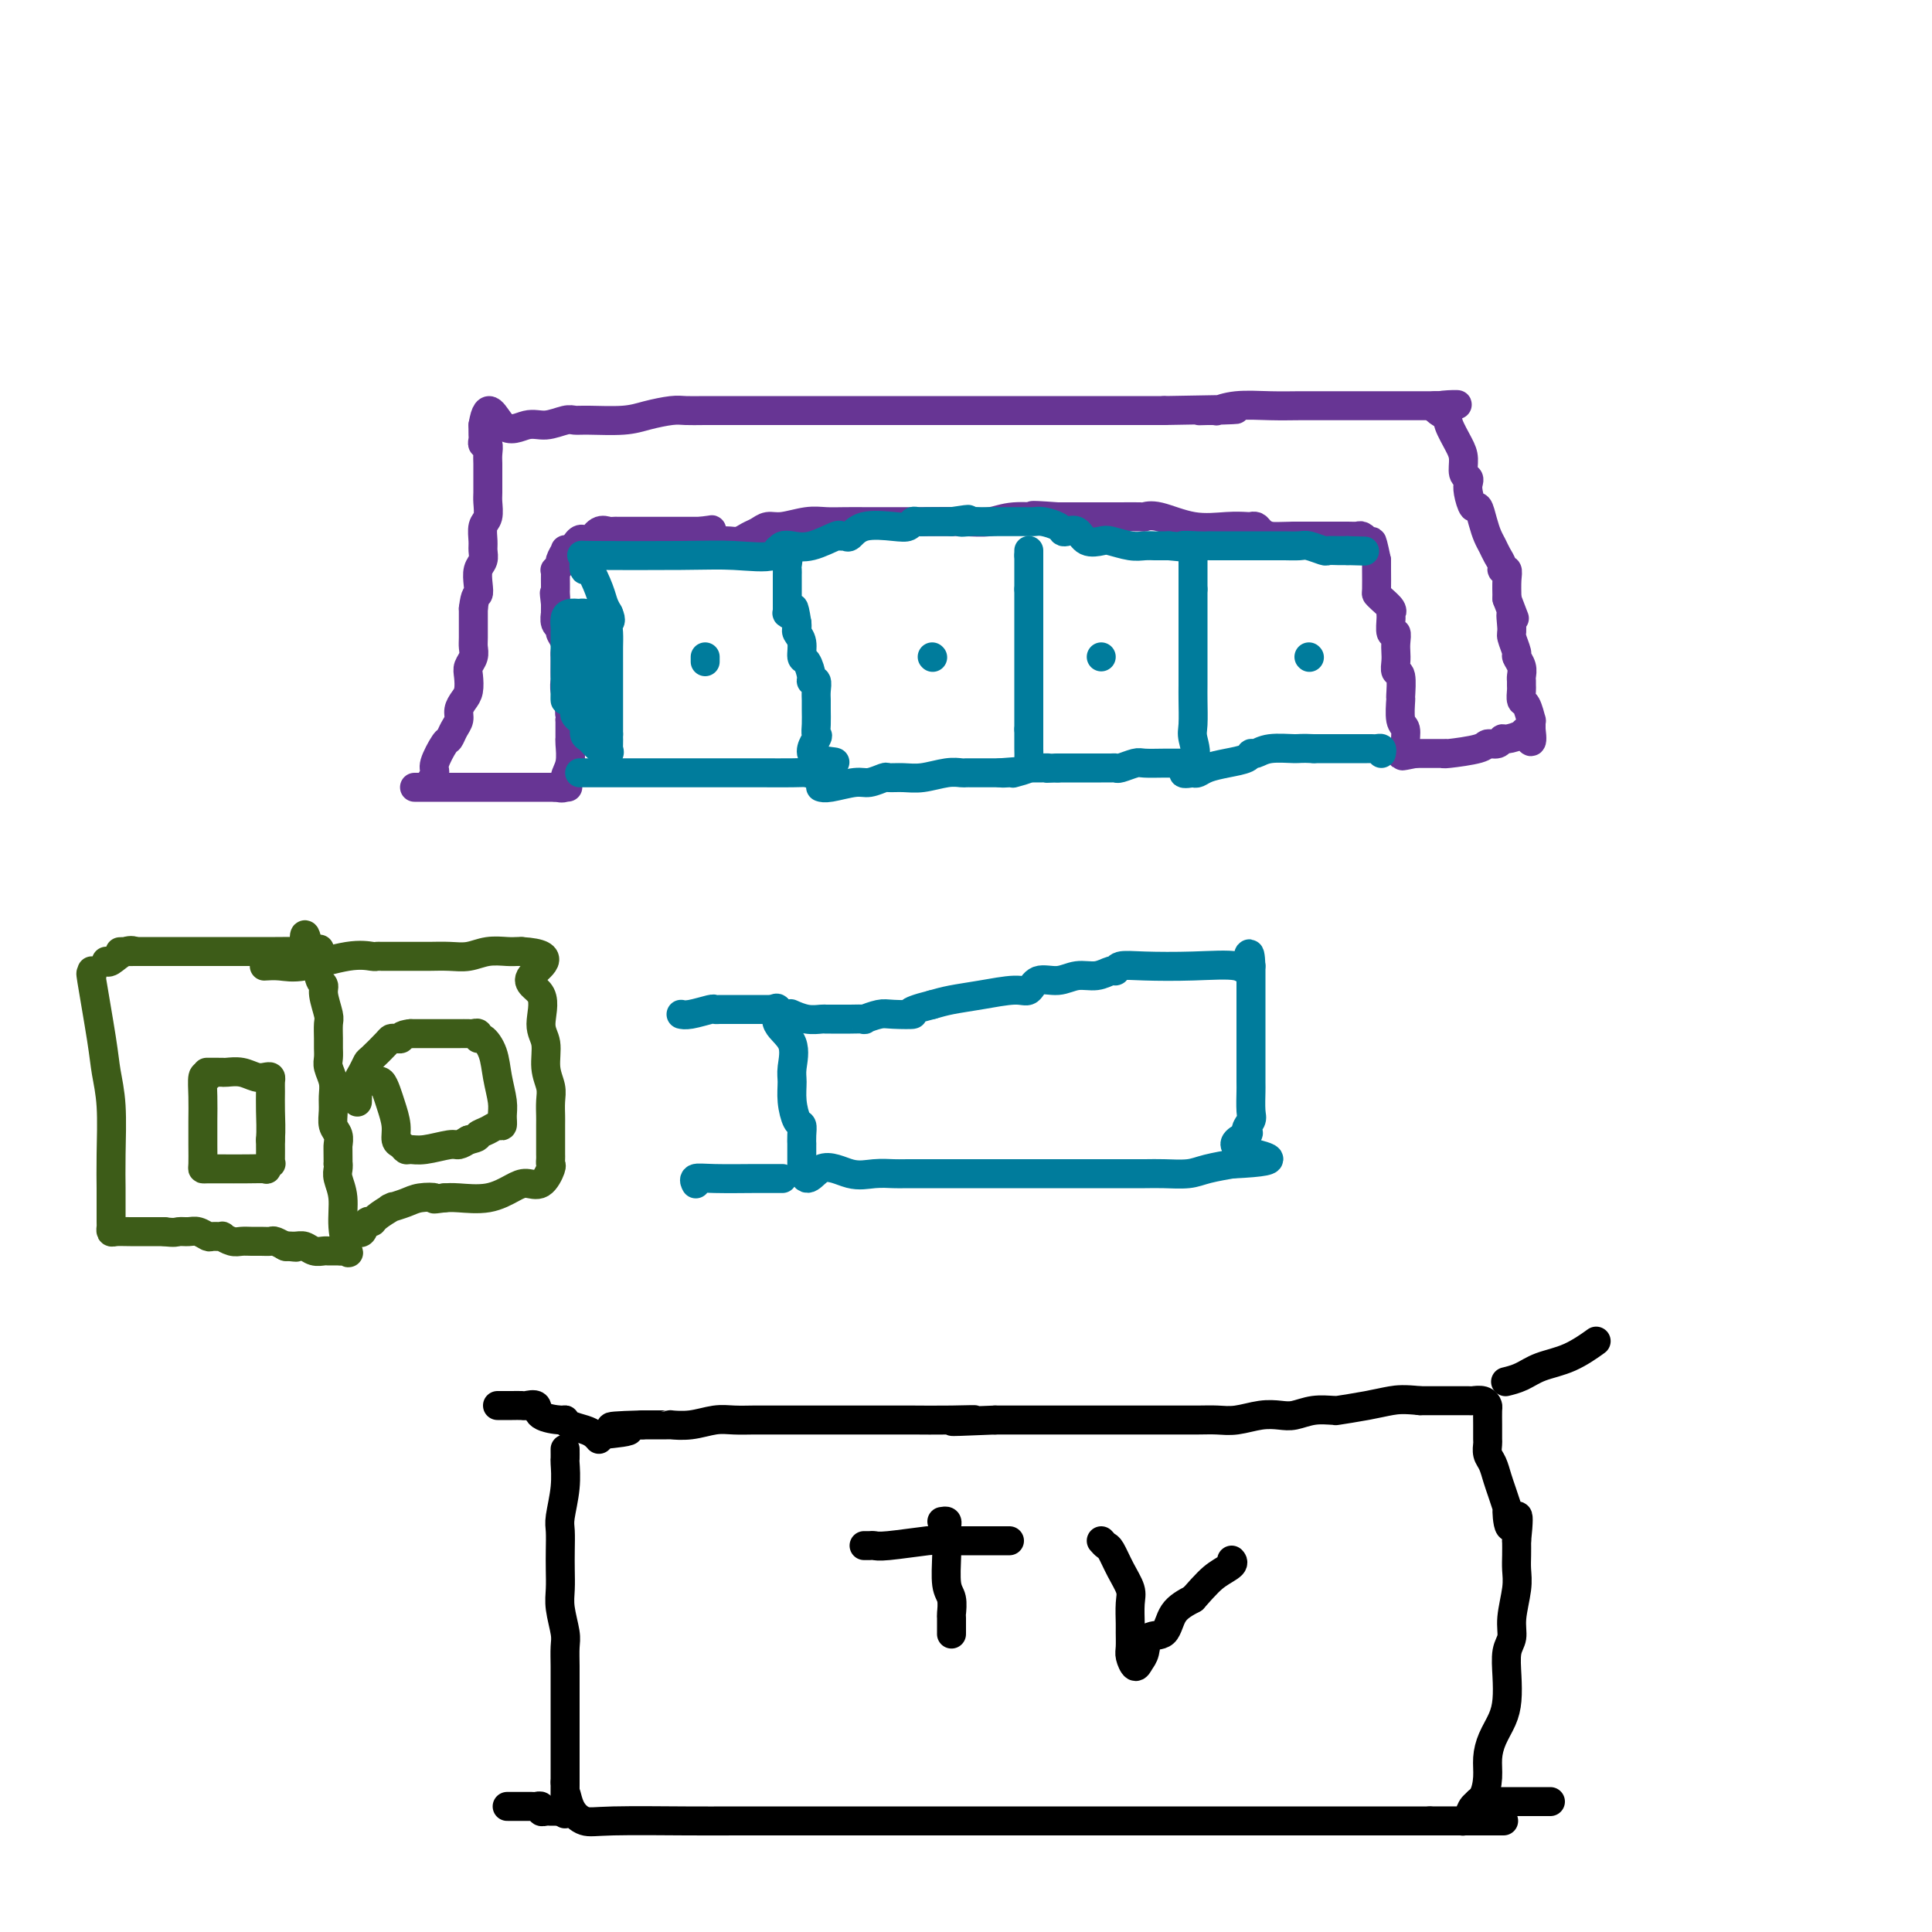 <svg viewBox='0 0 400 400' version='1.1' xmlns='http://www.w3.org/2000/svg' xmlns:xlink='http://www.w3.org/1999/xlink'><g fill='none' stroke='#673594' stroke-width='6' stroke-linecap='round' stroke-linejoin='round'><path d='M89,162c-0.128,0.197 -0.256,0.394 0,0c0.256,-0.394 0.894,-1.380 1,-2c0.106,-0.620 -0.322,-0.876 0,-2c0.322,-1.124 1.392,-3.116 2,-4c0.608,-0.884 0.754,-0.660 1,-1c0.246,-0.340 0.591,-1.245 1,-2c0.409,-0.755 0.880,-1.361 1,-2c0.120,-0.639 -0.113,-1.312 0,-2c0.113,-0.688 0.570,-1.391 1,-2c0.430,-0.609 0.833,-1.122 1,-2c0.167,-0.878 0.097,-2.120 0,-3c-0.097,-0.880 -0.222,-1.398 0,-2c0.222,-0.602 0.792,-1.288 1,-2c0.208,-0.712 0.056,-1.448 0,-2c-0.056,-0.552 -0.015,-0.918 0,-2c0.015,-1.082 0.004,-2.881 0,-4c-0.004,-1.119 -0.002,-1.560 0,-2'/><path d='M98,126c0.377,-3.230 0.819,-2.805 1,-3c0.181,-0.195 0.101,-1.010 0,-2c-0.101,-0.990 -0.224,-2.156 0,-3c0.224,-0.844 0.796,-1.366 1,-2c0.204,-0.634 0.041,-1.381 0,-2c-0.041,-0.619 0.042,-1.110 0,-2c-0.042,-0.890 -0.207,-2.181 0,-3c0.207,-0.819 0.788,-1.168 1,-2c0.212,-0.832 0.057,-2.148 0,-3c-0.057,-0.852 -0.014,-1.241 0,-2c0.014,-0.759 0.000,-1.887 0,-3c-0.000,-1.113 0.014,-2.210 0,-3c-0.014,-0.790 -0.056,-1.272 0,-2c0.056,-0.728 0.211,-1.703 0,-2c-0.211,-0.297 -0.789,0.085 -1,0c-0.211,-0.085 -0.057,-0.638 0,-1c0.057,-0.362 0.016,-0.532 0,-1c-0.016,-0.468 -0.008,-1.234 0,-2'/><path d='M100,88c0.961,-5.874 2.365,-1.560 4,0c1.635,1.560 3.501,0.365 5,0c1.499,-0.365 2.631,0.099 4,0c1.369,-0.099 2.976,-0.761 4,-1c1.024,-0.239 1.464,-0.054 2,0c0.536,0.054 1.168,-0.024 3,0c1.832,0.024 4.865,0.150 7,0c2.135,-0.150 3.370,-0.576 5,-1c1.630,-0.424 3.653,-0.846 5,-1c1.347,-0.154 2.019,-0.041 3,0c0.981,0.041 2.272,0.011 4,0c1.728,-0.011 3.894,-0.003 6,0c2.106,0.003 4.150,0.001 7,0c2.850,-0.001 6.504,-0.000 9,0c2.496,0.000 3.835,0.000 7,0c3.165,-0.000 8.158,-0.000 13,0c4.842,0.000 9.535,0.000 14,0c4.465,-0.000 8.702,-0.000 13,0c4.298,0.000 8.657,0.000 13,0c4.343,-0.000 8.672,-0.000 13,0'/><path d='M241,85c23.796,-0.460 12.786,-0.109 9,0c-3.786,0.109 -0.347,-0.023 1,0c1.347,0.023 0.604,0.202 1,0c0.396,-0.202 1.933,-0.786 4,-1c2.067,-0.214 4.665,-0.057 7,0c2.335,0.057 4.407,0.015 6,0c1.593,-0.015 2.708,-0.004 3,0c0.292,0.004 -0.238,0.001 0,0c0.238,-0.001 1.243,-0.000 3,0c1.757,0.000 4.265,0.000 8,0c3.735,-0.000 8.698,-0.000 11,0c2.302,0.000 1.943,0.000 2,0c0.057,-0.000 0.528,-0.000 1,0'/><path d='M297,84c8.838,-0.258 2.932,-0.404 1,0c-1.932,0.404 0.108,1.359 1,2c0.892,0.641 0.635,0.970 1,2c0.365,1.030 1.352,2.762 2,4c0.648,1.238 0.957,1.982 1,3c0.043,1.018 -0.182,2.309 0,3c0.182,0.691 0.770,0.782 1,1c0.230,0.218 0.103,0.565 0,1c-0.103,0.435 -0.182,0.960 0,2c0.182,1.040 0.626,2.596 1,3c0.374,0.404 0.677,-0.345 1,0c0.323,0.345 0.665,1.784 1,3c0.335,1.216 0.663,2.211 1,3c0.337,0.789 0.682,1.373 1,2c0.318,0.627 0.607,1.297 1,2c0.393,0.703 0.890,1.440 1,2c0.110,0.560 -0.166,0.944 0,1c0.166,0.056 0.776,-0.216 1,0c0.224,0.216 0.064,0.919 0,2c-0.064,1.081 -0.032,2.541 0,4'/><path d='M312,124c2.542,6.706 1.398,3.470 1,3c-0.398,-0.470 -0.050,1.827 0,3c0.050,1.173 -0.197,1.221 0,2c0.197,0.779 0.837,2.289 1,3c0.163,0.711 -0.153,0.625 0,1c0.153,0.375 0.773,1.213 1,2c0.227,0.787 0.060,1.525 0,2c-0.060,0.475 -0.013,0.688 0,1c0.013,0.312 -0.007,0.722 0,1c0.007,0.278 0.040,0.424 0,1c-0.040,0.576 -0.154,1.583 0,2c0.154,0.417 0.577,0.244 1,1c0.423,0.756 0.845,2.440 1,3c0.155,0.560 0.042,-0.003 0,0c-0.042,0.003 -0.012,0.572 0,1c0.012,0.428 0.006,0.714 0,1'/><path d='M317,151c0.563,4.421 -0.531,1.973 -1,1c-0.469,-0.973 -0.315,-0.472 -1,0c-0.685,0.472 -2.210,0.914 -3,1c-0.790,0.086 -0.846,-0.183 -1,0c-0.154,0.183 -0.406,0.820 -1,1c-0.594,0.180 -1.530,-0.095 -2,0c-0.470,0.095 -0.475,0.561 -2,1c-1.525,0.439 -4.569,0.850 -6,1c-1.431,0.150 -1.248,0.040 -1,0c0.248,-0.040 0.561,-0.011 0,0c-0.561,0.011 -1.997,0.003 -3,0c-1.003,-0.003 -1.572,-0.001 -2,0c-0.428,0.001 -0.714,0.000 -1,0'/><path d='M293,156c-4.161,0.850 -2.565,0.475 -2,0c0.565,-0.475 0.099,-1.052 0,-2c-0.099,-0.948 0.171,-2.269 0,-3c-0.171,-0.731 -0.782,-0.874 -1,-2c-0.218,-1.126 -0.044,-3.236 0,-4c0.044,-0.764 -0.041,-0.183 0,-1c0.041,-0.817 0.207,-3.033 0,-4c-0.207,-0.967 -0.786,-0.684 -1,-1c-0.214,-0.316 -0.061,-1.231 0,-2c0.061,-0.769 0.031,-1.394 0,-2c-0.031,-0.606 -0.061,-1.195 0,-2c0.061,-0.805 0.214,-1.825 0,-2c-0.214,-0.175 -0.796,0.497 -1,0c-0.204,-0.497 -0.030,-2.161 0,-3c0.030,-0.839 -0.083,-0.852 0,-1c0.083,-0.148 0.362,-0.431 0,-1c-0.362,-0.569 -1.365,-1.423 -2,-2c-0.635,-0.577 -0.902,-0.876 -1,-1c-0.098,-0.124 -0.026,-0.072 0,-1c0.026,-0.928 0.008,-2.837 0,-4c-0.008,-1.163 -0.004,-1.582 0,-2'/><path d='M285,116c-1.400,-6.592 -0.900,-3.073 -1,-2c-0.100,1.073 -0.801,-0.301 -1,-1c-0.199,-0.699 0.105,-0.723 0,-1c-0.105,-0.277 -0.620,-0.806 -1,-1c-0.380,-0.194 -0.626,-0.052 -1,0c-0.374,0.052 -0.877,0.014 -2,0c-1.123,-0.014 -2.867,-0.004 -4,0c-1.133,0.004 -1.654,0.001 -2,0c-0.346,-0.001 -0.516,-0.000 -1,0c-0.484,0.000 -1.281,0.000 -2,0c-0.719,-0.000 -1.359,-0.000 -2,0'/><path d='M268,111c-3.034,0.044 -4.121,0.156 -5,0c-0.879,-0.156 -1.552,-0.578 -2,-1c-0.448,-0.422 -0.672,-0.843 -1,-1c-0.328,-0.157 -0.759,-0.050 -1,0c-0.241,0.050 -0.293,0.041 -1,0c-0.707,-0.041 -2.071,-0.116 -4,0c-1.929,0.116 -4.425,0.423 -7,0c-2.575,-0.423 -5.229,-1.578 -7,-2c-1.771,-0.422 -2.659,-0.113 -3,0c-0.341,0.113 -0.135,0.030 -1,0c-0.865,-0.030 -2.799,-0.008 -4,0c-1.201,0.008 -1.667,0.002 -2,0c-0.333,-0.002 -0.533,-0.001 -1,0c-0.467,0.001 -1.203,0.000 -2,0c-0.797,-0.000 -1.656,-0.000 -3,0c-1.344,0.000 -3.172,0.000 -5,0'/><path d='M219,107c-8.246,-0.603 -4.360,-0.109 -4,0c0.360,0.109 -2.806,-0.167 -5,0c-2.194,0.167 -3.417,0.777 -5,1c-1.583,0.223 -3.527,0.060 -6,0c-2.473,-0.060 -5.476,-0.016 -8,0c-2.524,0.016 -4.568,0.004 -6,0c-1.432,-0.004 -2.252,-0.001 -3,0c-0.748,0.001 -1.424,0.001 -2,0c-0.576,-0.001 -1.051,-0.001 -1,0c0.051,0.001 0.628,0.004 0,0c-0.628,-0.004 -2.461,-0.016 -4,0c-1.539,0.016 -2.782,0.060 -4,0c-1.218,-0.060 -2.409,-0.224 -4,0c-1.591,0.224 -3.581,0.834 -5,1c-1.419,0.166 -2.268,-0.113 -3,0c-0.732,0.113 -1.348,0.619 -2,1c-0.652,0.381 -1.340,0.638 -2,1c-0.660,0.362 -1.293,0.828 -2,1c-0.707,0.172 -1.488,0.049 -2,0c-0.512,-0.049 -0.756,-0.025 -1,0'/><path d='M86,163c0.085,0.000 0.170,0.000 0,0c-0.170,0.000 -0.595,0.000 1,0c1.595,0.000 5.210,0.000 8,0c2.790,0.000 4.757,0.000 6,0c1.243,0.000 1.764,0.000 2,0c0.236,0.000 0.187,0.000 1,0c0.813,0.000 2.488,0.000 4,0c1.512,0.000 2.861,0.000 4,0c1.139,0.000 2.070,0.000 3,0'/><path d='M115,163c4.648,-0.024 1.767,-0.083 1,0c-0.767,0.083 0.579,0.309 1,0c0.421,-0.309 -0.083,-1.154 0,-2c0.083,-0.846 0.754,-1.694 1,-3c0.246,-1.306 0.066,-3.071 0,-4c-0.066,-0.929 -0.018,-1.022 0,-1c0.018,0.022 0.005,0.161 0,0c-0.005,-0.161 -0.001,-0.620 0,-1c0.001,-0.380 0.000,-0.679 0,-1c-0.000,-0.321 -0.000,-0.663 0,-1c0.000,-0.337 0.000,-0.668 0,-1'/><path d='M118,149c0.468,-2.281 0.140,-0.982 0,-1c-0.140,-0.018 -0.090,-1.352 0,-2c0.090,-0.648 0.220,-0.610 0,-1c-0.220,-0.390 -0.791,-1.208 -1,-2c-0.209,-0.792 -0.056,-1.559 0,-2c0.056,-0.441 0.016,-0.555 0,-1c-0.016,-0.445 -0.008,-1.222 0,-2c0.008,-0.778 0.017,-1.557 0,-2c-0.017,-0.443 -0.061,-0.551 0,-1c0.061,-0.449 0.227,-1.238 0,-2c-0.227,-0.762 -0.845,-1.496 -1,-2c-0.155,-0.504 0.155,-0.779 0,-1c-0.155,-0.221 -0.773,-0.388 -1,-1c-0.227,-0.612 -0.061,-1.669 0,-2c0.061,-0.331 0.016,0.065 0,0c-0.016,-0.065 -0.005,-0.590 0,-1c0.005,-0.410 0.002,-0.705 0,-1'/><path d='M115,125c-0.464,-3.893 -0.124,-1.624 0,-1c0.124,0.624 0.034,-0.397 0,-1c-0.034,-0.603 -0.010,-0.788 0,-1c0.010,-0.212 0.007,-0.453 0,-1c-0.007,-0.547 -0.017,-1.402 0,-2c0.017,-0.598 0.061,-0.938 0,-1c-0.061,-0.062 -0.227,0.155 0,0c0.227,-0.155 0.848,-0.682 1,-1c0.152,-0.318 -0.167,-0.428 0,-1c0.167,-0.572 0.818,-1.607 1,-2c0.182,-0.393 -0.105,-0.144 0,0c0.105,0.144 0.601,0.184 1,0c0.399,-0.184 0.699,-0.592 1,-1'/><path d='M119,113c1.081,-2.074 1.785,-1.260 2,-1c0.215,0.260 -0.058,-0.036 0,0c0.058,0.036 0.448,0.402 1,0c0.552,-0.402 1.264,-1.572 2,-2c0.736,-0.428 1.494,-0.115 2,0c0.506,0.115 0.760,0.031 1,0c0.240,-0.031 0.466,-0.008 1,0c0.534,0.008 1.374,0.002 2,0c0.626,-0.002 1.037,-0.001 2,0c0.963,0.001 2.480,0.000 3,0c0.520,-0.000 0.045,-0.000 0,0c-0.045,0.000 0.341,0.000 1,0c0.659,-0.000 1.591,-0.000 2,0c0.409,0.000 0.295,0.000 1,0c0.705,-0.000 2.230,-0.000 3,0c0.770,0.000 0.784,0.000 1,0c0.216,-0.000 0.633,-0.000 1,0c0.367,0.000 0.683,0.000 1,0'/><path d='M145,110c4.204,-0.525 1.715,-0.337 1,0c-0.715,0.337 0.346,0.821 1,1c0.654,0.179 0.901,0.051 1,0c0.099,-0.051 0.049,-0.026 0,0'/></g>
<g fill='none' stroke='#007C9C' stroke-width='6' stroke-linecap='round' stroke-linejoin='round'><path d='M120,160c0.391,-0.000 0.783,-0.000 1,0c0.217,0.000 0.260,0.000 1,0c0.740,-0.000 2.177,-0.000 5,0c2.823,0.000 7.032,0.000 10,0c2.968,-0.000 4.695,-0.000 6,0c1.305,0.000 2.187,0.000 3,0c0.813,-0.000 1.559,-0.000 2,0c0.441,0.000 0.579,0.000 1,0c0.421,-0.000 1.125,-0.000 2,0c0.875,0.000 1.922,0.002 3,0c1.078,-0.002 2.187,-0.006 4,0c1.813,0.006 4.331,0.022 6,0c1.669,-0.022 2.488,-0.083 3,0c0.512,0.083 0.718,0.309 1,0c0.282,-0.309 0.641,-1.155 1,-2'/><path d='M169,158c7.580,-0.304 2.031,-0.063 0,-1c-2.031,-0.937 -0.544,-3.052 0,-4c0.544,-0.948 0.146,-0.729 0,-1c-0.146,-0.271 -0.038,-1.033 0,-2c0.038,-0.967 0.006,-2.140 0,-3c-0.006,-0.860 0.013,-1.408 0,-2c-0.013,-0.592 -0.059,-1.227 0,-2c0.059,-0.773 0.222,-1.683 0,-2c-0.222,-0.317 -0.829,-0.042 -1,0c-0.171,0.042 0.094,-0.149 0,-1c-0.094,-0.851 -0.547,-2.360 -1,-3c-0.453,-0.640 -0.906,-0.409 -1,-1c-0.094,-0.591 0.171,-2.004 0,-3c-0.171,-0.996 -0.777,-1.576 -1,-2c-0.223,-0.424 -0.064,-0.693 0,-1c0.064,-0.307 0.032,-0.654 0,-1'/><path d='M165,129c-0.785,-4.936 -0.746,-2.776 -1,-2c-0.254,0.776 -0.800,0.166 -1,0c-0.200,-0.166 -0.054,0.110 0,0c0.054,-0.110 0.014,-0.606 0,-1c-0.014,-0.394 -0.004,-0.687 0,-1c0.004,-0.313 0.001,-0.647 0,-1c-0.001,-0.353 -0.000,-0.725 0,-1c0.000,-0.275 -0.000,-0.454 0,-1c0.000,-0.546 0.002,-1.460 0,-2c-0.002,-0.540 -0.006,-0.705 0,-1c0.006,-0.295 0.022,-0.718 0,-1c-0.022,-0.282 -0.083,-0.422 0,-1c0.083,-0.578 0.309,-1.594 0,-2c-0.309,-0.406 -1.155,-0.203 -2,0'/><path d='M161,115c-0.463,-2.166 0.381,-0.581 -1,0c-1.381,0.581 -4.987,0.157 -8,0c-3.013,-0.157 -5.435,-0.048 -11,0c-5.565,0.048 -14.274,0.034 -18,0c-3.726,-0.034 -2.470,-0.088 -2,0c0.470,0.088 0.153,0.317 0,1c-0.153,0.683 -0.143,1.821 0,2c0.143,0.179 0.420,-0.602 1,0c0.580,0.602 1.464,2.585 2,4c0.536,1.415 0.725,2.261 1,3c0.275,0.739 0.638,1.369 1,2'/><path d='M126,127c0.774,1.764 0.207,1.673 0,2c-0.207,0.327 -0.056,1.070 0,2c0.056,0.930 0.015,2.046 0,3c-0.015,0.954 -0.004,1.748 0,2c0.004,0.252 0.001,-0.036 0,0c-0.001,0.036 -0.000,0.395 0,1c0.000,0.605 0.000,1.456 0,2c-0.000,0.544 -0.000,0.779 0,1c0.000,0.221 0.000,0.427 0,1c-0.000,0.573 -0.000,1.515 0,2c0.000,0.485 0.000,0.515 0,1c-0.000,0.485 -0.000,1.425 0,2c0.000,0.575 0.000,0.784 0,1c-0.000,0.216 -0.000,0.439 0,1c0.000,0.561 0.000,1.459 0,2c-0.000,0.541 -0.000,0.726 0,1c0.000,0.274 0.000,0.637 0,1'/><path d='M126,152c-0.002,4.045 -0.006,1.656 0,1c0.006,-0.656 0.023,0.420 0,1c-0.023,0.580 -0.087,0.665 0,1c0.087,0.335 0.325,0.920 0,1c-0.325,0.080 -1.214,-0.346 -2,-1c-0.786,-0.654 -1.468,-1.537 -2,-2c-0.532,-0.463 -0.912,-0.504 -1,-1c-0.088,-0.496 0.117,-1.445 0,-2c-0.117,-0.555 -0.557,-0.716 -1,-1c-0.443,-0.284 -0.888,-0.692 -1,-1c-0.112,-0.308 0.111,-0.517 0,-1c-0.111,-0.483 -0.555,-1.242 -1,-2'/><path d='M118,145c-0.845,-1.144 -0.959,-0.005 -1,0c-0.041,0.005 -0.011,-1.126 0,-2c0.011,-0.874 0.003,-1.491 0,-2c-0.003,-0.509 -0.001,-0.910 0,-1c0.001,-0.090 0.000,0.129 0,0c-0.000,-0.129 -0.000,-0.608 0,-1c0.000,-0.392 0.000,-0.696 0,-1c-0.000,-0.304 -0.000,-0.606 0,-1c0.000,-0.394 0.000,-0.878 0,-1c-0.000,-0.122 -0.000,0.118 0,0c0.000,-0.118 0.000,-0.594 0,-1c-0.000,-0.406 -0.001,-0.742 0,-1c0.001,-0.258 0.002,-0.437 0,-1c-0.002,-0.563 -0.009,-1.510 0,-2c0.009,-0.490 0.033,-0.523 0,-1c-0.033,-0.477 -0.124,-1.398 0,-2c0.124,-0.602 0.464,-0.886 1,-1c0.536,-0.114 1.268,-0.057 2,0'/><path d='M120,127c0.707,-0.154 0.974,-0.039 1,0c0.026,0.039 -0.189,0.003 0,0c0.189,-0.003 0.783,0.027 1,0c0.217,-0.027 0.058,-0.110 0,0c-0.058,0.110 -0.016,0.414 0,1c0.016,0.586 0.004,1.455 0,2c-0.004,0.545 -0.001,0.765 0,1c0.001,0.235 0.000,0.484 0,1c-0.000,0.516 -0.000,1.297 0,2c0.000,0.703 0.000,1.326 0,2c-0.000,0.674 -0.000,1.400 0,2c0.000,0.600 0.000,1.075 0,2c-0.000,0.925 -0.000,2.299 0,3c0.000,0.701 0.000,0.727 0,1c-0.000,0.273 -0.000,0.792 0,1c0.000,0.208 0.000,0.104 0,0'/><path d='M146,137c0.000,-0.417 0.000,-0.833 0,-1c0.000,-0.167 0.000,-0.083 0,0'/><path d='M170,163c-0.093,-0.033 -0.186,-0.065 0,0c0.186,0.065 0.650,0.228 2,0c1.350,-0.228 3.586,-0.846 5,-1c1.414,-0.154 2.008,0.156 3,0c0.992,-0.156 2.383,-0.778 3,-1c0.617,-0.222 0.459,-0.046 1,0c0.541,0.046 1.780,-0.040 3,0c1.220,0.040 2.423,0.207 4,0c1.577,-0.207 3.530,-0.788 5,-1c1.470,-0.212 2.456,-0.057 3,0c0.544,0.057 0.646,0.015 1,0c0.354,-0.015 0.959,-0.004 1,0c0.041,0.004 -0.484,0.001 0,0c0.484,-0.001 1.976,-0.000 3,0c1.024,0.000 1.578,0.000 2,0c0.422,-0.000 0.711,-0.000 1,0'/><path d='M207,160c5.909,-0.465 2.183,-0.128 1,0c-1.183,0.128 0.177,0.045 1,0c0.823,-0.045 1.110,-0.053 1,0c-0.110,0.053 -0.618,0.166 0,0c0.618,-0.166 2.362,-0.612 3,-1c0.638,-0.388 0.171,-0.720 0,-1c-0.171,-0.280 -0.046,-0.509 0,-1c0.046,-0.491 0.012,-1.245 0,-2c-0.012,-0.755 -0.003,-1.511 0,-2c0.003,-0.489 0.001,-0.711 0,-1c-0.001,-0.289 -0.000,-0.644 0,-1'/><path d='M213,151c0.000,-1.639 0.000,-1.736 0,-2c-0.000,-0.264 0.000,-0.695 0,-1c0.000,-0.305 -0.000,-0.485 0,-1c0.000,-0.515 0.000,-1.364 0,-2c-0.000,-0.636 -0.000,-1.058 0,-2c0.000,-0.942 0.000,-2.402 0,-3c0.000,-0.598 0.000,-0.333 0,-1c-0.000,-0.667 0.000,-2.265 0,-3c0.000,-0.735 -0.000,-0.606 0,-1c0.000,-0.394 0.000,-1.310 0,-2c-0.000,-0.690 -0.000,-1.155 0,-2c0.000,-0.845 0.000,-2.072 0,-3c0.000,-0.928 0.000,-1.558 0,-2c0.000,-0.442 0.000,-0.696 0,-1c0.000,-0.304 0.000,-0.659 0,-1c0.000,-0.341 0.000,-0.669 0,-1c0.000,-0.331 0.000,-0.666 0,-1'/><path d='M213,122c0.000,-4.664 0.000,-1.823 0,-1c-0.000,0.823 0.000,-0.371 0,-1c0.000,-0.629 -0.000,-0.693 0,-1c0.000,-0.307 0.000,-0.856 0,-1c-0.000,-0.144 -0.000,0.116 0,0c0.000,-0.116 0.000,-0.608 0,-1c0.000,-0.392 0.000,-0.683 0,-1c-0.000,-0.317 0.000,-0.658 0,-1'/><path d='M213,115c0.000,-1.311 0.000,-1.089 0,-1c-0.000,0.089 0.000,0.044 0,0'/><path d='M286,156c0.087,-0.423 0.174,-0.845 0,-1c-0.174,-0.155 -0.610,-0.041 -1,0c-0.390,0.041 -0.734,0.011 -1,0c-0.266,-0.011 -0.452,-0.003 -1,0c-0.548,0.003 -1.456,0.001 -2,0c-0.544,-0.001 -0.722,-0.000 -1,0c-0.278,0.000 -0.656,0.000 -1,0c-0.344,-0.000 -0.656,-0.000 -1,0c-0.344,0.000 -0.722,0.000 -1,0c-0.278,-0.000 -0.456,-0.000 -1,0c-0.544,0.000 -1.454,0.000 -2,0c-0.546,-0.000 -0.727,-0.000 -1,0c-0.273,0.000 -0.636,0.000 -1,0'/><path d='M272,155c-2.813,-0.138 -2.845,0.019 -4,0c-1.155,-0.019 -3.431,-0.212 -5,0c-1.569,0.212 -2.430,0.830 -3,1c-0.570,0.170 -0.849,-0.108 -1,0c-0.151,0.108 -0.173,0.604 -1,1c-0.827,0.396 -2.459,0.694 -4,1c-1.541,0.306 -2.992,0.621 -4,1c-1.008,0.379 -1.574,0.823 -2,1c-0.426,0.177 -0.713,0.089 -1,0'/><path d='M247,160c-3.868,0.594 -1.036,-0.421 0,-2c1.036,-1.579 0.278,-3.723 0,-5c-0.278,-1.277 -0.074,-1.688 0,-3c0.074,-1.312 0.020,-3.525 0,-5c-0.020,-1.475 -0.005,-2.211 0,-3c0.005,-0.789 0.001,-1.629 0,-2c-0.001,-0.371 -0.000,-0.272 0,-1c0.000,-0.728 0.000,-2.282 0,-3c-0.000,-0.718 -0.000,-0.598 0,-1c0.000,-0.402 0.000,-1.325 0,-2c-0.000,-0.675 -0.000,-1.102 0,-2c0.000,-0.898 0.000,-2.268 0,-3c-0.000,-0.732 -0.000,-0.826 0,-1c0.000,-0.174 0.000,-0.428 0,-1c-0.000,-0.572 -0.000,-1.462 0,-2c0.000,-0.538 0.000,-0.725 0,-1c-0.000,-0.275 -0.000,-0.637 0,-1'/><path d='M247,122c0.000,-5.997 -0.000,-1.988 0,-1c0.000,0.988 0.000,-1.045 0,-2c0.000,-0.955 0.000,-0.830 0,-1c-0.000,-0.170 0.000,-0.633 0,-1c0.000,-0.367 0.000,-0.637 0,-1c0.000,-0.363 0.000,-0.818 0,-1c0.000,-0.182 0.000,-0.091 0,0'/><path d='M246,158c-0.371,-0.001 -0.741,-0.001 -1,0c-0.259,0.001 -0.405,0.004 -1,0c-0.595,-0.004 -1.637,-0.015 -3,0c-1.363,0.015 -3.047,0.057 -4,0c-0.953,-0.057 -1.175,-0.211 -2,0c-0.825,0.211 -2.254,0.789 -3,1c-0.746,0.211 -0.809,0.057 -1,0c-0.191,-0.057 -0.509,-0.015 -1,0c-0.491,0.015 -1.157,0.004 -2,0c-0.843,-0.004 -1.865,-0.001 -3,0c-1.135,0.001 -2.382,0.000 -3,0c-0.618,-0.000 -0.605,-0.000 -1,0c-0.395,0.000 -1.197,0.000 -2,0'/><path d='M219,159c-4.525,0.155 -2.337,0.041 -2,0c0.337,-0.041 -1.179,-0.011 -2,0c-0.821,0.011 -0.949,0.003 -1,0c-0.051,-0.003 -0.026,-0.002 0,0'/><path d='M228,136c0.000,0.000 0.000,0.000 0,0c0.000,0.000 0.000,0.000 0,0'/><path d='M193,136c0.000,0.000 0.100,0.100 0.1,0.1'/><path d='M271,136c0.000,0.000 0.100,0.100 0.1,0.1'/><path d='M161,114c0.279,-0.406 0.557,-0.813 1,-1c0.443,-0.187 1.050,-0.156 2,0c0.950,0.156 2.243,0.436 4,0c1.757,-0.436 3.979,-1.588 5,-2c1.021,-0.412 0.839,-0.082 1,0c0.161,0.082 0.663,-0.082 1,0c0.337,0.082 0.510,0.411 1,0c0.490,-0.411 1.296,-1.560 3,-2c1.704,-0.440 4.305,-0.170 6,0c1.695,0.170 2.484,0.242 3,0c0.516,-0.242 0.760,-0.797 1,-1c0.240,-0.203 0.477,-0.054 1,0c0.523,0.054 1.333,0.015 2,0c0.667,-0.015 1.191,-0.004 2,0c0.809,0.004 1.905,0.002 3,0'/><path d='M197,108c5.917,-0.928 2.708,-0.249 2,0c-0.708,0.249 1.084,0.067 2,0c0.916,-0.067 0.955,-0.018 2,0c1.045,0.018 3.095,0.005 4,0c0.905,-0.005 0.664,-0.002 1,0c0.336,0.002 1.249,0.003 2,0c0.751,-0.003 1.339,-0.011 2,0c0.661,0.011 1.395,0.042 2,0c0.605,-0.042 1.083,-0.157 2,0c0.917,0.157 2.275,0.585 3,1c0.725,0.415 0.817,0.815 1,1c0.183,0.185 0.456,0.154 1,0c0.544,-0.154 1.360,-0.430 2,0c0.640,0.430 1.105,1.565 2,2c0.895,0.435 2.218,0.169 3,0c0.782,-0.169 1.021,-0.241 2,0c0.979,0.241 2.699,0.797 4,1c1.301,0.203 2.184,0.054 3,0c0.816,-0.054 1.566,-0.015 2,0c0.434,0.015 0.553,0.004 1,0c0.447,-0.004 1.224,-0.002 2,0'/><path d='M242,113c7.492,0.774 3.723,0.207 3,0c-0.723,-0.207 1.599,-0.056 3,0c1.401,0.056 1.879,0.015 2,0c0.121,-0.015 -0.117,-0.004 1,0c1.117,0.004 3.589,0.001 5,0c1.411,-0.001 1.763,-0.000 3,0c1.237,0.000 3.361,0.000 4,0c0.639,-0.000 -0.206,-0.001 0,0c0.206,0.001 1.463,0.004 2,0c0.537,-0.004 0.352,-0.015 1,0c0.648,0.015 2.128,0.057 3,0c0.872,-0.057 1.137,-0.211 2,0c0.863,0.211 2.325,0.789 3,1c0.675,0.211 0.562,0.057 1,0c0.438,-0.057 1.426,-0.015 2,0c0.574,0.015 0.736,0.004 1,0c0.264,-0.004 0.632,-0.002 1,0'/><path d='M279,114c6.167,0.167 3.083,0.083 0,0'/><path d='M160,209c0.514,-0.254 1.028,-0.508 1,0c-0.028,0.508 -0.597,1.780 0,3c0.597,1.220 2.359,2.390 3,4c0.641,1.610 0.162,3.659 0,5c-0.162,1.341 -0.005,1.972 0,3c0.005,1.028 -0.142,2.452 0,4c0.142,1.548 0.574,3.220 1,4c0.426,0.780 0.846,0.669 1,1c0.154,0.331 0.041,1.103 0,2c-0.041,0.897 -0.011,1.917 0,2c0.011,0.083 0.003,-0.772 0,0c-0.003,0.772 -0.001,3.169 0,4c0.001,0.831 0.000,0.094 0,0c-0.000,-0.094 -0.000,0.453 0,1'/><path d='M166,242c0.917,3.962 2.208,0.865 4,0c1.792,-0.865 4.083,0.500 6,1c1.917,0.500 3.459,0.134 5,0c1.541,-0.134 3.082,-0.036 4,0c0.918,0.036 1.213,0.010 3,0c1.787,-0.010 5.065,-0.003 8,0c2.935,0.003 5.525,0.001 9,0c3.475,-0.001 7.833,-0.000 11,0c3.167,0.000 5.143,-0.000 7,0c1.857,0.000 3.596,0.001 5,0c1.404,-0.001 2.474,-0.003 4,0c1.526,0.003 3.510,0.011 5,0c1.490,-0.011 2.487,-0.041 4,0c1.513,0.041 3.544,0.155 5,0c1.456,-0.155 2.339,-0.578 4,-1c1.661,-0.422 4.101,-0.845 5,-1c0.899,-0.155 0.257,-0.044 0,0c-0.257,0.044 -0.128,0.022 0,0'/><path d='M255,241c14.156,-0.661 5.047,-1.813 2,-3c-3.047,-1.187 -0.032,-2.409 1,-3c1.032,-0.591 0.080,-0.549 0,-1c-0.080,-0.451 0.711,-1.393 1,-2c0.289,-0.607 0.078,-0.879 0,-2c-0.078,-1.121 -0.021,-3.090 0,-4c0.021,-0.910 0.006,-0.761 0,-2c-0.006,-1.239 -0.001,-3.867 0,-5c0.001,-1.133 0.000,-0.769 0,-1c-0.000,-0.231 -0.000,-1.055 0,-2c0.000,-0.945 0.000,-2.011 0,-3c-0.000,-0.989 -0.000,-1.900 0,-3c0.000,-1.100 0.000,-2.390 0,-3c-0.000,-0.610 -0.000,-0.540 0,-1c0.000,-0.460 0.000,-1.449 0,-2c-0.000,-0.551 -0.000,-0.663 0,-1c0.000,-0.337 0.000,-0.898 0,-1c-0.000,-0.102 -0.000,0.257 0,0c0.000,-0.257 0.000,-1.128 0,-2'/><path d='M259,200c-0.213,-4.951 -0.747,-1.328 -1,0c-0.253,1.328 -0.225,0.360 -2,0c-1.775,-0.360 -5.353,-0.112 -9,0c-3.647,0.112 -7.364,0.087 -10,0c-2.636,-0.087 -4.193,-0.235 -5,0c-0.807,0.235 -0.865,0.852 -1,1c-0.135,0.148 -0.347,-0.173 -1,0c-0.653,0.173 -1.746,0.839 -3,1c-1.254,0.161 -2.667,-0.182 -4,0c-1.333,0.182 -2.585,0.889 -4,1c-1.415,0.111 -2.994,-0.374 -4,0c-1.006,0.374 -1.441,1.606 -2,2c-0.559,0.394 -1.243,-0.049 -3,0c-1.757,0.049 -4.589,0.590 -7,1c-2.411,0.410 -4.403,0.689 -6,1c-1.597,0.311 -2.798,0.656 -4,1'/><path d='M193,208c-6.731,1.686 -4.060,1.902 -4,2c0.060,0.098 -2.491,0.079 -4,0c-1.509,-0.079 -1.977,-0.217 -3,0c-1.023,0.217 -2.603,0.790 -3,1c-0.397,0.210 0.388,0.056 0,0c-0.388,-0.056 -1.950,-0.015 -3,0c-1.050,0.015 -1.589,0.004 -2,0c-0.411,-0.004 -0.693,-0.000 -1,0c-0.307,0.000 -0.640,-0.004 -1,0c-0.360,0.004 -0.748,0.015 -1,0c-0.252,-0.015 -0.366,-0.056 -1,0c-0.634,0.056 -1.786,0.207 -3,0c-1.214,-0.207 -2.490,-0.774 -3,-1c-0.510,-0.226 -0.255,-0.113 0,0'/><path d='M162,244c-0.087,-0.001 -0.175,-0.001 -1,0c-0.825,0.001 -2.389,0.004 -3,0c-0.611,-0.004 -0.269,-0.015 -2,0c-1.731,0.015 -5.536,0.056 -8,0c-2.464,-0.056 -3.586,-0.207 -4,0c-0.414,0.207 -0.118,0.774 0,1c0.118,0.226 0.059,0.113 0,0'/><path d='M159,209c-0.944,-0.000 -1.888,-0.000 -2,0c-0.112,0.000 0.607,0.000 0,0c-0.607,-0.000 -2.541,-0.001 -4,0c-1.459,0.001 -2.442,0.004 -3,0c-0.558,-0.004 -0.689,-0.015 -1,0c-0.311,0.015 -0.802,0.057 -1,0c-0.198,-0.057 -0.105,-0.211 -1,0c-0.895,0.211 -2.779,0.788 -4,1c-1.221,0.212 -1.777,0.061 -2,0c-0.223,-0.061 -0.111,-0.030 0,0'/></g>
<g fill='none' stroke='#000000' stroke-width='6' stroke-linecap='round' stroke-linejoin='round'><path d='M117,300c0.008,0.840 0.016,1.679 0,2c-0.016,0.321 -0.057,0.122 0,1c0.057,0.878 0.211,2.832 0,5c-0.211,2.168 -0.788,4.551 -1,6c-0.212,1.449 -0.058,1.964 0,3c0.058,1.036 0.019,2.592 0,4c-0.019,1.408 -0.019,2.669 0,4c0.019,1.331 0.058,2.733 0,4c-0.058,1.267 -0.212,2.401 0,4c0.212,1.599 0.789,3.664 1,5c0.211,1.336 0.057,1.943 0,3c-0.057,1.057 -0.015,2.563 0,4c0.015,1.437 0.004,2.806 0,4c-0.004,1.194 -0.001,2.215 0,4c0.001,1.785 0.000,4.335 0,6c-0.000,1.665 -0.000,2.446 0,3c0.000,0.554 0.000,0.880 0,2c-0.000,1.120 -0.000,3.032 0,4c0.000,0.968 0.000,0.991 0,1c-0.000,0.009 -0.000,0.005 0,0'/><path d='M117,369c-0.022,11.281 -0.078,4.984 0,3c0.078,-1.984 0.291,0.344 1,2c0.709,1.656 1.913,2.640 3,3c1.087,0.360 2.056,0.096 6,0c3.944,-0.096 10.863,-0.026 15,0c4.137,0.026 5.492,0.007 12,0c6.508,-0.007 18.170,-0.002 25,0c6.830,0.002 8.828,0.000 11,0c2.172,-0.000 4.519,-0.000 7,0c2.481,0.000 5.097,0.000 8,0c2.903,-0.000 6.095,-0.000 10,0c3.905,0.000 8.524,0.000 13,0c4.476,-0.000 8.809,-0.000 13,0c4.191,0.000 8.242,0.000 13,0c4.758,-0.000 10.225,-0.000 13,0c2.775,0.000 2.858,0.000 4,0c1.142,-0.000 3.342,-0.000 5,0c1.658,0.000 2.774,0.000 4,0c1.226,-0.000 2.561,-0.000 4,0c1.439,0.000 2.983,0.000 5,0c2.017,-0.000 4.509,-0.000 7,0'/><path d='M296,377c27.951,-0.001 10.330,-0.002 4,0c-6.330,0.002 -1.368,0.008 1,0c2.368,-0.008 2.144,-0.031 2,0c-0.144,0.031 -0.206,0.116 0,0c0.206,-0.116 0.682,-0.431 1,-1c0.318,-0.569 0.480,-1.390 1,-2c0.520,-0.610 1.400,-1.009 2,-2c0.600,-0.991 0.921,-2.574 1,-4c0.079,-1.426 -0.084,-2.694 0,-4c0.084,-1.306 0.414,-2.650 1,-4c0.586,-1.350 1.429,-2.706 2,-4c0.571,-1.294 0.870,-2.525 1,-4c0.130,-1.475 0.091,-3.195 0,-5c-0.091,-1.805 -0.235,-3.694 0,-5c0.235,-1.306 0.847,-2.030 1,-3c0.153,-0.970 -0.155,-2.188 0,-4c0.155,-1.812 0.774,-4.218 1,-6c0.226,-1.782 0.061,-2.941 0,-4c-0.061,-1.059 -0.017,-2.017 0,-3c0.017,-0.983 0.009,-1.992 0,-3'/><path d='M314,319c0.921,-8.702 -0.278,-3.959 -1,-3c-0.722,0.959 -0.967,-1.868 -1,-3c-0.033,-1.132 0.145,-0.568 0,-1c-0.145,-0.432 -0.613,-1.860 -1,-3c-0.387,-1.140 -0.692,-1.992 -1,-3c-0.308,-1.008 -0.618,-2.174 -1,-3c-0.382,-0.826 -0.834,-1.314 -1,-2c-0.166,-0.686 -0.044,-1.570 0,-2c0.044,-0.430 0.010,-0.406 0,-1c-0.010,-0.594 0.004,-1.805 0,-3c-0.004,-1.195 -0.025,-2.373 0,-3c0.025,-0.627 0.097,-0.704 0,-1c-0.097,-0.296 -0.363,-0.811 -1,-1c-0.637,-0.189 -1.645,-0.051 -2,0c-0.355,0.051 -0.057,0.014 -1,0c-0.943,-0.014 -3.127,-0.004 -5,0c-1.873,0.004 -3.437,0.002 -5,0'/><path d='M294,290c-3.319,-0.354 -4.617,-0.238 -6,0c-1.383,0.238 -2.852,0.599 -5,1c-2.148,0.401 -4.977,0.843 -6,1c-1.023,0.157 -0.240,0.028 0,0c0.240,-0.028 -0.062,0.044 -1,0c-0.938,-0.044 -2.512,-0.204 -4,0c-1.488,0.204 -2.891,0.773 -4,1c-1.109,0.227 -1.926,0.113 -3,0c-1.074,-0.113 -2.405,-0.227 -4,0c-1.595,0.227 -3.453,0.793 -5,1c-1.547,0.207 -2.782,0.056 -4,0c-1.218,-0.056 -2.420,-0.015 -4,0c-1.580,0.015 -3.538,0.004 -5,0c-1.462,-0.004 -2.427,-0.001 -4,0c-1.573,0.001 -3.753,0.000 -5,0c-1.247,-0.000 -1.561,-0.000 -3,0c-1.439,0.000 -4.001,0.000 -6,0c-1.999,-0.000 -3.433,-0.000 -5,0c-1.567,0.000 -3.268,0.000 -5,0c-1.732,-0.000 -3.495,-0.000 -5,0c-1.505,0.000 -2.753,0.000 -4,0'/><path d='M206,294c-14.624,0.619 -7.184,0.166 -5,0c2.184,-0.166 -0.887,-0.044 -4,0c-3.113,0.044 -6.269,0.012 -8,0c-1.731,-0.012 -2.038,-0.003 -3,0c-0.962,0.003 -2.578,0.001 -4,0c-1.422,-0.001 -2.649,-0.000 -4,0c-1.351,0.000 -2.825,-0.000 -5,0c-2.175,0.000 -5.050,0.000 -7,0c-1.950,-0.000 -2.975,-0.001 -4,0c-1.025,0.001 -2.051,0.004 -3,0c-0.949,-0.004 -1.821,-0.015 -3,0c-1.179,0.015 -2.665,0.057 -4,0c-1.335,-0.057 -2.519,-0.211 -4,0c-1.481,0.211 -3.259,0.789 -5,1c-1.741,0.211 -3.444,0.057 -4,0c-0.556,-0.057 0.037,-0.015 0,0c-0.037,0.015 -0.702,0.004 -1,0c-0.298,-0.004 -0.228,-0.001 -1,0c-0.772,0.001 -2.386,0.001 -4,0'/><path d='M133,295c-11.679,0.321 -4.375,0.625 -3,1c1.375,0.375 -3.179,0.821 -5,1c-1.821,0.179 -0.911,0.089 0,0'/><path d='M195,315c0.422,-0.073 0.844,-0.147 1,0c0.156,0.147 0.046,0.513 0,1c-0.046,0.487 -0.026,1.094 0,2c0.026,0.906 0.060,2.110 0,4c-0.060,1.890 -0.212,4.465 0,6c0.212,1.535 0.789,2.029 1,3c0.211,0.971 0.057,2.418 0,3c-0.057,0.582 -0.015,0.300 0,1c0.015,0.700 0.004,2.381 0,3c-0.004,0.619 -0.001,0.177 0,0c0.001,-0.177 0.001,-0.088 0,0'/><path d='M179,320c-0.091,-0.002 -0.182,-0.004 0,0c0.182,0.004 0.635,0.015 1,0c0.365,-0.015 0.640,-0.057 1,0c0.360,0.057 0.805,0.211 3,0c2.195,-0.211 6.141,-0.789 8,-1c1.859,-0.211 1.632,-0.057 2,0c0.368,0.057 1.331,0.015 2,0c0.669,-0.015 1.045,-0.004 2,0c0.955,0.004 2.491,0.001 4,0c1.509,-0.001 2.992,-0.000 4,0c1.008,0.000 1.541,0.000 2,0c0.459,-0.000 0.846,-0.000 1,0c0.154,0.000 0.077,0.000 0,0'/><path d='M228,319c0.354,0.403 0.708,0.805 1,1c0.292,0.195 0.523,0.181 1,1c0.477,0.819 1.199,2.469 2,4c0.801,1.531 1.679,2.942 2,4c0.321,1.058 0.085,1.763 0,3c-0.085,1.237 -0.020,3.005 0,4c0.020,0.995 -0.006,1.217 0,2c0.006,0.783 0.044,2.128 0,3c-0.044,0.872 -0.168,1.270 0,2c0.168,0.730 0.630,1.793 1,2c0.370,0.207 0.650,-0.440 1,-1c0.350,-0.560 0.771,-1.031 1,-2c0.229,-0.969 0.268,-2.435 1,-3c0.732,-0.565 2.159,-0.229 3,-1c0.841,-0.771 1.098,-2.649 2,-4c0.902,-1.351 2.451,-2.176 4,-3'/><path d='M247,331c2.807,-3.193 3.825,-4.175 5,-5c1.175,-0.825 2.509,-1.491 3,-2c0.491,-0.509 0.140,-0.860 0,-1c-0.140,-0.140 -0.070,-0.070 0,0'/><path d='M103,291c0.324,0.000 0.649,0.001 1,0c0.351,-0.001 0.729,-0.002 1,0c0.271,0.002 0.437,0.007 1,0c0.563,-0.007 1.524,-0.026 2,0c0.476,0.026 0.467,0.097 1,0c0.533,-0.097 1.608,-0.363 2,0c0.392,0.363 0.100,1.354 1,2c0.900,0.646 2.990,0.946 4,1c1.010,0.054 0.940,-0.140 1,0c0.060,0.140 0.251,0.612 1,1c0.749,0.388 2.056,0.692 3,1c0.944,0.308 1.523,0.621 2,1c0.477,0.379 0.850,0.822 1,1c0.150,0.178 0.075,0.089 0,0'/><path d='M312,286c-0.256,0.062 -0.513,0.125 0,0c0.513,-0.125 1.795,-0.437 3,-1c1.205,-0.563 2.333,-1.378 4,-2c1.667,-0.622 3.872,-1.052 6,-2c2.128,-0.948 4.179,-2.414 5,-3c0.821,-0.586 0.410,-0.293 0,0'/><path d='M306,374c-0.094,-0.423 -0.189,-0.845 0,-1c0.189,-0.155 0.660,-0.041 1,0c0.340,0.041 0.549,0.011 1,0c0.451,-0.011 1.143,-0.003 2,0c0.857,0.003 1.879,0.001 3,0c1.121,-0.001 2.342,-0.000 3,0c0.658,0.000 0.755,0.000 1,0c0.245,-0.000 0.640,-0.000 1,0c0.360,0.000 0.685,0.000 1,0c0.315,-0.000 0.621,-0.000 1,0c0.379,0.000 0.833,0.000 1,0c0.167,-0.000 0.048,-0.000 0,0c-0.048,0.000 -0.024,0.000 0,0'/><path d='M105,374c0.251,-0.001 0.502,-0.001 1,0c0.498,0.001 1.243,0.004 2,0c0.757,-0.004 1.526,-0.015 2,0c0.474,0.015 0.652,0.057 1,0c0.348,-0.057 0.867,-0.211 1,0c0.133,0.211 -0.118,0.789 0,1c0.118,0.211 0.606,0.057 1,0c0.394,-0.057 0.693,-0.015 1,0c0.307,0.015 0.621,0.004 1,0c0.379,-0.004 0.823,-0.001 1,0c0.177,0.001 0.089,0.001 0,0'/></g>
<g fill='none' stroke='#3D5C18' stroke-width='6' stroke-linecap='round' stroke-linejoin='round'><path d='M19,201c0.055,0.627 0.109,1.254 0,1c-0.109,-0.254 -0.383,-1.389 0,1c0.383,2.389 1.423,8.303 2,12c0.577,3.697 0.690,5.176 1,7c0.310,1.824 0.815,3.992 1,7c0.185,3.008 0.050,6.858 0,10c-0.050,3.142 -0.014,5.578 0,7c0.014,1.422 0.006,1.831 0,3c-0.006,1.169 -0.009,3.098 0,4c0.009,0.902 0.030,0.778 0,1c-0.030,0.222 -0.110,0.792 0,1c0.110,0.208 0.411,0.056 1,0c0.589,-0.056 1.466,-0.015 3,0c1.534,0.015 3.724,0.004 5,0c1.276,-0.004 1.638,-0.002 2,0'/><path d='M34,255c2.284,0.305 2.494,0.068 3,0c0.506,-0.068 1.306,0.035 2,0c0.694,-0.035 1.280,-0.206 2,0c0.720,0.206 1.572,0.791 2,1c0.428,0.209 0.432,0.042 1,0c0.568,-0.042 1.699,0.041 2,0c0.301,-0.041 -0.229,-0.207 0,0c0.229,0.207 1.217,0.788 2,1c0.783,0.212 1.360,0.056 2,0c0.640,-0.056 1.342,-0.011 2,0c0.658,0.011 1.273,-0.011 2,0c0.727,0.011 1.566,0.054 2,0c0.434,-0.054 0.463,-0.207 1,0c0.537,0.207 1.582,0.773 2,1c0.418,0.227 0.209,0.113 0,0'/><path d='M59,258c4.059,0.460 1.707,0.109 1,0c-0.707,-0.109 0.230,0.023 1,0c0.770,-0.023 1.372,-0.202 2,0c0.628,0.202 1.283,0.786 2,1c0.717,0.214 1.498,0.057 2,0c0.502,-0.057 0.726,-0.015 1,0c0.274,0.015 0.599,0.003 1,0c0.401,-0.003 0.879,0.003 1,0c0.121,-0.003 -0.115,-0.015 0,0c0.115,0.015 0.582,0.055 1,0c0.418,-0.055 0.788,-0.206 1,0c0.212,0.206 0.267,0.770 0,0c-0.267,-0.770 -0.856,-2.875 -1,-5c-0.144,-2.125 0.157,-4.271 0,-6c-0.157,-1.729 -0.773,-3.043 -1,-4c-0.227,-0.957 -0.065,-1.559 0,-2c0.065,-0.441 0.032,-0.720 0,-1'/><path d='M70,241c-0.016,-3.591 -0.057,-3.570 0,-4c0.057,-0.430 0.212,-1.311 0,-2c-0.212,-0.689 -0.793,-1.185 -1,-2c-0.207,-0.815 -0.041,-1.947 0,-3c0.041,-1.053 -0.041,-2.026 0,-3c0.041,-0.974 0.207,-1.951 0,-3c-0.207,-1.049 -0.788,-2.172 -1,-3c-0.212,-0.828 -0.056,-1.360 0,-2c0.056,-0.640 0.011,-1.386 0,-2c-0.011,-0.614 0.012,-1.096 0,-2c-0.012,-0.904 -0.059,-2.231 0,-3c0.059,-0.769 0.226,-0.981 0,-2c-0.226,-1.019 -0.844,-2.844 -1,-4c-0.156,-1.156 0.149,-1.644 0,-2c-0.149,-0.356 -0.751,-0.580 -1,-2c-0.249,-1.420 -0.144,-4.036 0,-5c0.144,-0.964 0.327,-0.275 0,0c-0.327,0.275 -1.163,0.138 -2,0'/><path d='M64,197c-1.170,-6.807 -1.094,-1.824 -1,0c0.094,1.824 0.206,0.489 0,0c-0.206,-0.489 -0.731,-0.131 -1,0c-0.269,0.131 -0.282,0.035 -1,0c-0.718,-0.035 -2.142,-0.009 -4,0c-1.858,0.009 -4.151,0.003 -6,0c-1.849,-0.003 -3.255,-0.001 -4,0c-0.745,0.001 -0.828,0.000 -1,0c-0.172,-0.000 -0.434,-0.000 -1,0c-0.566,0.000 -1.437,0.000 -2,0c-0.563,-0.000 -0.819,-0.000 -2,0c-1.181,0.000 -3.286,0.000 -5,0c-1.714,-0.000 -3.037,-0.000 -4,0c-0.963,0.000 -1.567,0.000 -2,0c-0.433,-0.000 -0.695,-0.000 -1,0c-0.305,0.000 -0.652,0.000 -1,0'/><path d='M28,197c-5.779,0.032 -2.228,0.114 -1,0c1.228,-0.114 0.133,-0.422 -1,0c-1.133,0.422 -2.305,1.575 -3,2c-0.695,0.425 -0.913,0.121 -1,0c-0.087,-0.121 -0.044,-0.061 0,0'/><path d='M55,200c-0.251,0.016 -0.502,0.033 0,0c0.502,-0.033 1.756,-0.114 3,0c1.244,0.114 2.479,0.423 5,0c2.521,-0.423 6.330,-1.577 9,-2c2.670,-0.423 4.203,-0.113 5,0c0.797,0.113 0.859,0.030 1,0c0.141,-0.030 0.361,-0.008 1,0c0.639,0.008 1.696,0.003 3,0c1.304,-0.003 2.855,-0.005 4,0c1.145,0.005 1.886,0.015 3,0c1.114,-0.015 2.603,-0.057 4,0c1.397,0.057 2.703,0.211 4,0c1.297,-0.211 2.585,-0.789 4,-1c1.415,-0.211 2.958,-0.057 4,0c1.042,0.057 1.583,0.016 2,0c0.417,-0.016 0.708,-0.008 1,0'/><path d='M108,197c8.526,0.511 3.341,3.287 2,5c-1.341,1.713 1.161,2.363 2,4c0.839,1.637 0.015,4.261 0,6c-0.015,1.739 0.781,2.592 1,4c0.219,1.408 -0.137,3.372 0,5c0.137,1.628 0.769,2.919 1,4c0.231,1.081 0.062,1.953 0,3c-0.062,1.047 -0.016,2.269 0,3c0.016,0.731 0.004,0.970 0,2c-0.004,1.030 0.000,2.851 0,4c-0.000,1.149 -0.005,1.626 0,2c0.005,0.374 0.020,0.646 0,1c-0.020,0.354 -0.076,0.790 0,1c0.076,0.210 0.284,0.193 0,1c-0.284,0.807 -1.059,2.437 -2,3c-0.941,0.563 -2.048,0.060 -3,0c-0.952,-0.060 -1.750,0.324 -3,1c-1.250,0.676 -2.952,1.643 -5,2c-2.048,0.357 -4.442,0.102 -6,0c-1.558,-0.102 -2.279,-0.051 -3,0'/><path d='M92,248c-3.401,0.476 -1.903,0.167 -2,0c-0.097,-0.167 -1.789,-0.190 -3,0c-1.211,0.190 -1.943,0.593 -3,1c-1.057,0.407 -2.440,0.817 -3,1c-0.560,0.183 -0.297,0.138 0,0c0.297,-0.138 0.626,-0.369 0,0c-0.626,0.369 -2.209,1.339 -3,2c-0.791,0.661 -0.789,1.014 -1,1c-0.211,-0.014 -0.635,-0.396 -1,0c-0.365,0.396 -0.672,1.570 -1,2c-0.328,0.430 -0.675,0.115 -1,0c-0.325,-0.115 -0.626,-0.031 -1,0c-0.374,0.031 -0.821,0.009 -1,0c-0.179,-0.009 -0.089,-0.004 0,0'/><path d='M78,224c0.331,-0.162 0.662,-0.324 1,0c0.338,0.324 0.682,1.133 1,2c0.318,0.867 0.610,1.791 1,3c0.390,1.209 0.877,2.702 1,4c0.123,1.298 -0.118,2.401 0,3c0.118,0.599 0.595,0.692 1,1c0.405,0.308 0.738,0.829 1,1c0.262,0.171 0.454,-0.010 1,0c0.546,0.010 1.445,0.209 3,0c1.555,-0.209 3.765,-0.825 5,-1c1.235,-0.175 1.496,0.093 2,0c0.504,-0.093 1.252,-0.546 2,-1'/><path d='M97,236c2.371,-0.493 1.798,-0.726 2,-1c0.202,-0.274 1.179,-0.589 2,-1c0.821,-0.411 1.485,-0.920 2,-1c0.515,-0.080 0.882,0.268 1,0c0.118,-0.268 -0.013,-1.151 0,-2c0.013,-0.849 0.171,-1.662 0,-3c-0.171,-1.338 -0.672,-3.199 -1,-5c-0.328,-1.801 -0.483,-3.540 -1,-5c-0.517,-1.460 -1.394,-2.640 -2,-3c-0.606,-0.360 -0.939,0.100 -1,0c-0.061,-0.100 0.151,-0.759 0,-1c-0.151,-0.241 -0.665,-0.065 -1,0c-0.335,0.065 -0.490,0.017 -1,0c-0.510,-0.017 -1.374,-0.005 -2,0c-0.626,0.005 -1.015,0.001 -2,0c-0.985,-0.001 -2.567,-0.000 -4,0c-1.433,0.000 -2.716,0.000 -4,0'/><path d='M85,214c-2.264,0.225 -1.924,0.789 -2,1c-0.076,0.211 -0.570,0.069 -1,0c-0.430,-0.069 -0.798,-0.065 -1,0c-0.202,0.065 -0.240,0.191 -1,1c-0.760,0.809 -2.242,2.299 -3,3c-0.758,0.701 -0.792,0.612 -1,1c-0.208,0.388 -0.592,1.253 -1,2c-0.408,0.747 -0.841,1.375 -1,2c-0.159,0.625 -0.043,1.245 0,2c0.043,0.755 0.012,1.644 0,2c-0.012,0.356 -0.006,0.178 0,0'/><path d='M43,223c-0.423,-0.334 -0.845,-0.668 -1,0c-0.155,0.668 -0.042,2.337 0,4c0.042,1.663 0.013,3.321 0,5c-0.013,1.679 -0.010,3.378 0,5c0.010,1.622 0.028,3.167 0,4c-0.028,0.833 -0.101,0.955 0,1c0.101,0.045 0.376,0.013 1,0c0.624,-0.013 1.597,-0.007 3,0c1.403,0.007 3.238,0.016 5,0c1.762,-0.016 3.453,-0.058 4,0c0.547,0.058 -0.050,0.214 0,0c0.050,-0.214 0.745,-0.800 1,-1c0.255,-0.200 0.069,-0.015 0,0c-0.069,0.015 -0.020,-0.138 0,-1c0.020,-0.862 0.010,-2.431 0,-4'/><path d='M56,236c0.154,-2.073 0.039,-4.254 0,-6c-0.039,-1.746 -0.002,-3.055 0,-4c0.002,-0.945 -0.032,-1.525 0,-2c0.032,-0.475 0.132,-0.845 0,-1c-0.132,-0.155 -0.494,-0.094 -1,0c-0.506,0.094 -1.157,0.221 -2,0c-0.843,-0.221 -1.880,-0.791 -3,-1c-1.120,-0.209 -2.325,-0.056 -3,0c-0.675,0.056 -0.820,0.015 -1,0c-0.180,-0.015 -0.395,-0.004 -1,0c-0.605,0.004 -1.602,0.001 -2,0c-0.398,-0.001 -0.199,-0.001 0,0'/></g>
</svg>
